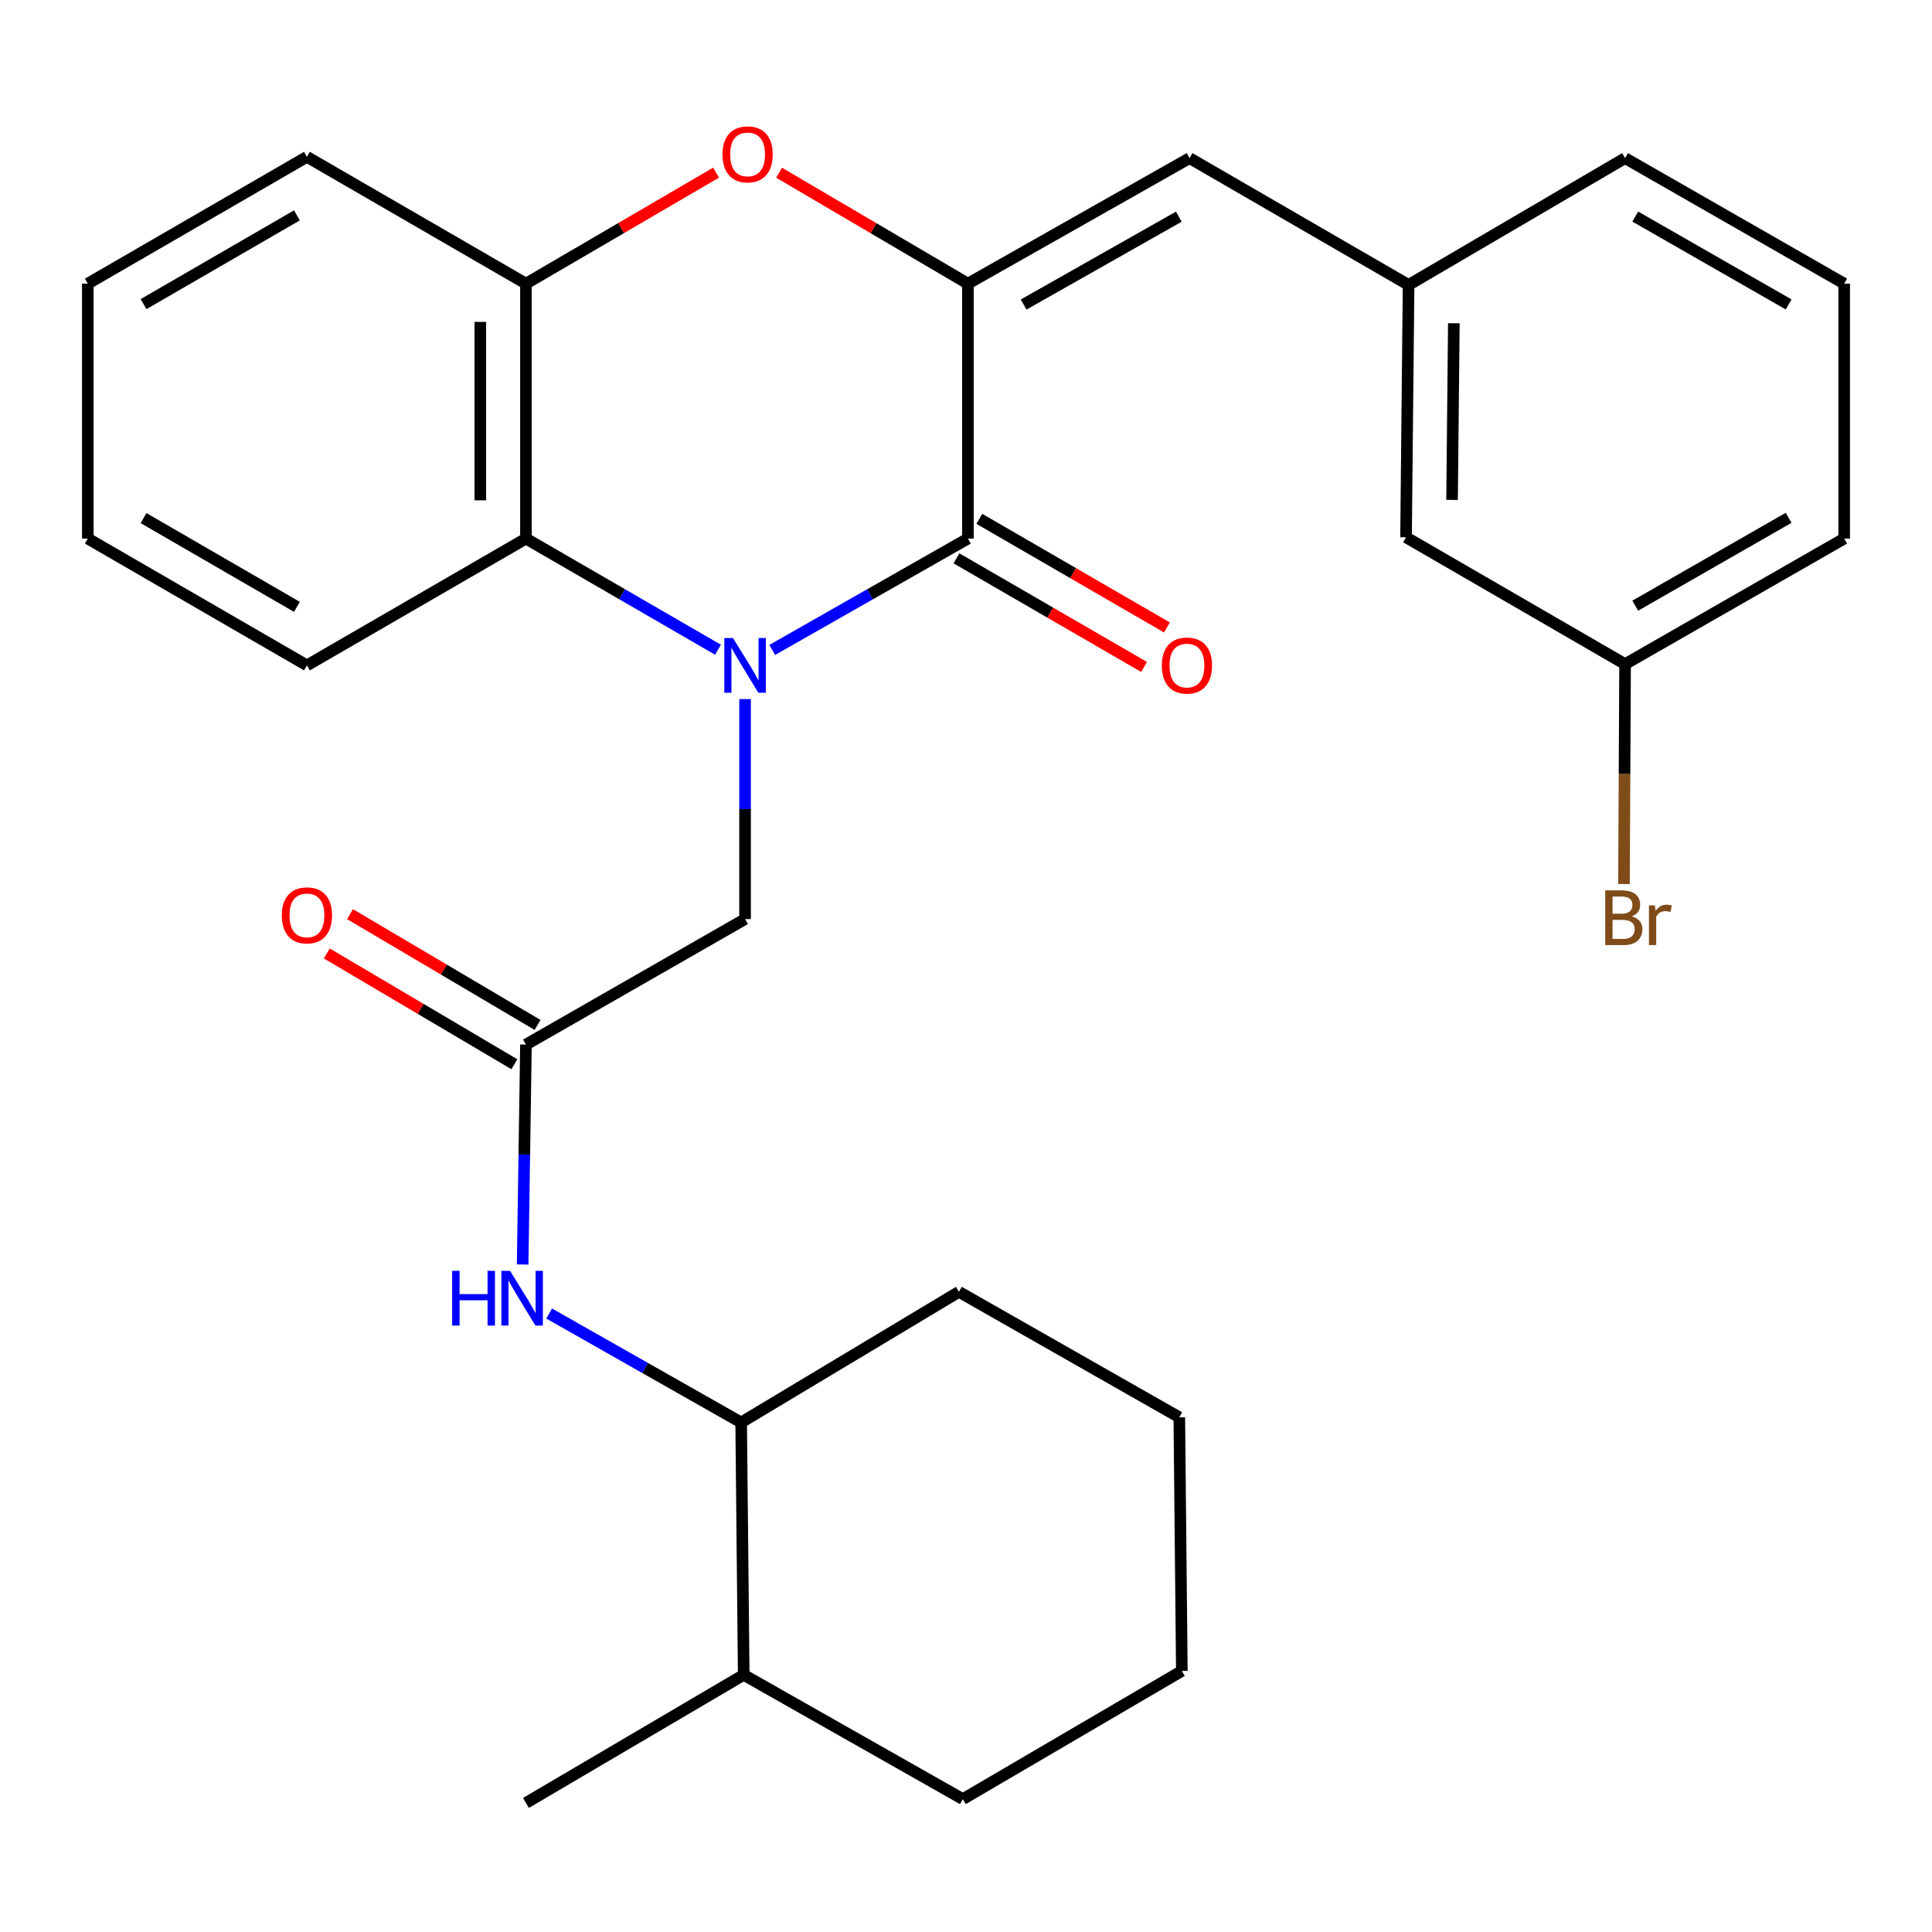 <?xml version='1.0' encoding='iso-8859-1'?>
<svg version='1.1' baseProfile='full'
              xmlns='http://www.w3.org/2000/svg'
                      xmlns:rdkit='http://www.rdkit.org/xml'
                      xmlns:xlink='http://www.w3.org/1999/xlink'
                  xml:space='preserve'
width='1000px' height='1000px' viewBox='0 0 1000 1000'>
<!-- END OF HEADER -->
<rect style='opacity:1.0;fill:#FFFFFF;stroke:none' width='1000' height='1000' x='0' y='0'> </rect>
<path class='bond-0' d='M 399.703,336.407 L 450.344,307.589' style='fill:none;fill-rule:evenodd;stroke:#0000FF;stroke-width:6px;stroke-linecap:butt;stroke-linejoin:miter;stroke-opacity:1' />
<path class='bond-0' d='M 450.344,307.589 L 500.984,278.77' style='fill:none;fill-rule:evenodd;stroke:#000000;stroke-width:6px;stroke-linecap:butt;stroke-linejoin:miter;stroke-opacity:1' />
<path class='bond-3' d='M 371.629,336.295 L 321.932,307.533' style='fill:none;fill-rule:evenodd;stroke:#0000FF;stroke-width:6px;stroke-linecap:butt;stroke-linejoin:miter;stroke-opacity:1' />
<path class='bond-3' d='M 321.932,307.533 L 272.235,278.77' style='fill:none;fill-rule:evenodd;stroke:#000000;stroke-width:6px;stroke-linecap:butt;stroke-linejoin:miter;stroke-opacity:1' />
<path class='bond-7' d='M 385.645,361.849 L 385.645,418.777' style='fill:none;fill-rule:evenodd;stroke:#0000FF;stroke-width:6px;stroke-linecap:butt;stroke-linejoin:miter;stroke-opacity:1' />
<path class='bond-7' d='M 385.645,418.777 L 385.645,475.706' style='fill:none;fill-rule:evenodd;stroke:#000000;stroke-width:6px;stroke-linecap:butt;stroke-linejoin:miter;stroke-opacity:1' />
<path class='bond-1' d='M 500.984,278.77 L 500.984,146.815' style='fill:none;fill-rule:evenodd;stroke:#000000;stroke-width:6px;stroke-linecap:butt;stroke-linejoin:miter;stroke-opacity:1' />
<path class='bond-9' d='M 495.066,288.993 L 543.614,317.1' style='fill:none;fill-rule:evenodd;stroke:#000000;stroke-width:6px;stroke-linecap:butt;stroke-linejoin:miter;stroke-opacity:1' />
<path class='bond-9' d='M 543.614,317.1 L 592.162,345.207' style='fill:none;fill-rule:evenodd;stroke:#FF0000;stroke-width:6px;stroke-linecap:butt;stroke-linejoin:miter;stroke-opacity:1' />
<path class='bond-9' d='M 506.903,268.548 L 555.451,296.655' style='fill:none;fill-rule:evenodd;stroke:#000000;stroke-width:6px;stroke-linecap:butt;stroke-linejoin:miter;stroke-opacity:1' />
<path class='bond-9' d='M 555.451,296.655 L 603.998,324.762' style='fill:none;fill-rule:evenodd;stroke:#FF0000;stroke-width:6px;stroke-linecap:butt;stroke-linejoin:miter;stroke-opacity:1' />
<path class='bond-5' d='M 500.984,146.815 L 615.72,81.848' style='fill:none;fill-rule:evenodd;stroke:#000000;stroke-width:6px;stroke-linecap:butt;stroke-linejoin:miter;stroke-opacity:1' />
<path class='bond-5' d='M 529.835,157.628 L 610.15,112.151' style='fill:none;fill-rule:evenodd;stroke:#000000;stroke-width:6px;stroke-linecap:butt;stroke-linejoin:miter;stroke-opacity:1' />
<path class='bond-29' d='M 500.984,146.815 L 452.124,118.111' style='fill:none;fill-rule:evenodd;stroke:#000000;stroke-width:6px;stroke-linecap:butt;stroke-linejoin:miter;stroke-opacity:1' />
<path class='bond-29' d='M 452.124,118.111 L 403.264,89.407' style='fill:none;fill-rule:evenodd;stroke:#FF0000;stroke-width:6px;stroke-linecap:butt;stroke-linejoin:miter;stroke-opacity:1' />
<path class='bond-2' d='M 370.636,89.357 L 321.436,118.086' style='fill:none;fill-rule:evenodd;stroke:#FF0000;stroke-width:6px;stroke-linecap:butt;stroke-linejoin:miter;stroke-opacity:1' />
<path class='bond-2' d='M 321.436,118.086 L 272.235,146.815' style='fill:none;fill-rule:evenodd;stroke:#000000;stroke-width:6px;stroke-linecap:butt;stroke-linejoin:miter;stroke-opacity:1' />
<path class='bond-4' d='M 272.235,278.77 L 272.235,146.815' style='fill:none;fill-rule:evenodd;stroke:#000000;stroke-width:6px;stroke-linecap:butt;stroke-linejoin:miter;stroke-opacity:1' />
<path class='bond-4' d='M 248.611,258.977 L 248.611,166.609' style='fill:none;fill-rule:evenodd;stroke:#000000;stroke-width:6px;stroke-linecap:butt;stroke-linejoin:miter;stroke-opacity:1' />
<path class='bond-17' d='M 272.235,278.77 L 158.865,344.407' style='fill:none;fill-rule:evenodd;stroke:#000000;stroke-width:6px;stroke-linecap:butt;stroke-linejoin:miter;stroke-opacity:1' />
<path class='bond-18' d='M 272.235,146.815 L 158.865,81.179' style='fill:none;fill-rule:evenodd;stroke:#000000;stroke-width:6px;stroke-linecap:butt;stroke-linejoin:miter;stroke-opacity:1' />
<path class='bond-11' d='M 615.72,81.848 L 729.077,147.485' style='fill:none;fill-rule:evenodd;stroke:#000000;stroke-width:6px;stroke-linecap:butt;stroke-linejoin:miter;stroke-opacity:1' />
<path class='bond-6' d='M 272.235,540.673 L 385.645,475.706' style='fill:none;fill-rule:evenodd;stroke:#000000;stroke-width:6px;stroke-linecap:butt;stroke-linejoin:miter;stroke-opacity:1' />
<path class='bond-8' d='M 272.235,540.673 L 271.376,597.588' style='fill:none;fill-rule:evenodd;stroke:#000000;stroke-width:6px;stroke-linecap:butt;stroke-linejoin:miter;stroke-opacity:1' />
<path class='bond-8' d='M 271.376,597.588 L 270.517,654.503' style='fill:none;fill-rule:evenodd;stroke:#0000FF;stroke-width:6px;stroke-linecap:butt;stroke-linejoin:miter;stroke-opacity:1' />
<path class='bond-12' d='M 278.242,530.502 L 229.703,501.832' style='fill:none;fill-rule:evenodd;stroke:#000000;stroke-width:6px;stroke-linecap:butt;stroke-linejoin:miter;stroke-opacity:1' />
<path class='bond-12' d='M 229.703,501.832 L 181.163,473.163' style='fill:none;fill-rule:evenodd;stroke:#FF0000;stroke-width:6px;stroke-linecap:butt;stroke-linejoin:miter;stroke-opacity:1' />
<path class='bond-12' d='M 266.228,550.843 L 217.688,522.173' style='fill:none;fill-rule:evenodd;stroke:#000000;stroke-width:6px;stroke-linecap:butt;stroke-linejoin:miter;stroke-opacity:1' />
<path class='bond-12' d='M 217.688,522.173 L 169.149,493.504' style='fill:none;fill-rule:evenodd;stroke:#FF0000;stroke-width:6px;stroke-linecap:butt;stroke-linejoin:miter;stroke-opacity:1' />
<path class='bond-10' d='M 284.252,679.888 L 333.938,708.078' style='fill:none;fill-rule:evenodd;stroke:#0000FF;stroke-width:6px;stroke-linecap:butt;stroke-linejoin:miter;stroke-opacity:1' />
<path class='bond-10' d='M 333.938,708.078 L 383.624,736.269' style='fill:none;fill-rule:evenodd;stroke:#000000;stroke-width:6px;stroke-linecap:butt;stroke-linejoin:miter;stroke-opacity:1' />
<path class='bond-13' d='M 383.624,736.269 L 384.949,866.898' style='fill:none;fill-rule:evenodd;stroke:#000000;stroke-width:6px;stroke-linecap:butt;stroke-linejoin:miter;stroke-opacity:1' />
<path class='bond-21' d='M 383.624,736.269 L 496.338,668.651' style='fill:none;fill-rule:evenodd;stroke:#000000;stroke-width:6px;stroke-linecap:butt;stroke-linejoin:miter;stroke-opacity:1' />
<path class='bond-14' d='M 729.077,147.485 L 727.765,278.101' style='fill:none;fill-rule:evenodd;stroke:#000000;stroke-width:6px;stroke-linecap:butt;stroke-linejoin:miter;stroke-opacity:1' />
<path class='bond-14' d='M 752.504,167.315 L 751.585,258.746' style='fill:none;fill-rule:evenodd;stroke:#000000;stroke-width:6px;stroke-linecap:butt;stroke-linejoin:miter;stroke-opacity:1' />
<path class='bond-20' d='M 729.077,147.485 L 841.135,81.848' style='fill:none;fill-rule:evenodd;stroke:#000000;stroke-width:6px;stroke-linecap:butt;stroke-linejoin:miter;stroke-opacity:1' />
<path class='bond-23' d='M 384.949,866.898 L 272.235,933.191' style='fill:none;fill-rule:evenodd;stroke:#000000;stroke-width:6px;stroke-linecap:butt;stroke-linejoin:miter;stroke-opacity:1' />
<path class='bond-24' d='M 384.949,866.898 L 498.373,931.222' style='fill:none;fill-rule:evenodd;stroke:#000000;stroke-width:6px;stroke-linecap:butt;stroke-linejoin:miter;stroke-opacity:1' />
<path class='bond-15' d='M 727.765,278.101 L 841.135,343.751' style='fill:none;fill-rule:evenodd;stroke:#000000;stroke-width:6px;stroke-linecap:butt;stroke-linejoin:miter;stroke-opacity:1' />
<path class='bond-16' d='M 841.135,343.751 L 840.851,400.666' style='fill:none;fill-rule:evenodd;stroke:#000000;stroke-width:6px;stroke-linecap:butt;stroke-linejoin:miter;stroke-opacity:1' />
<path class='bond-16' d='M 840.851,400.666 L 840.566,457.581' style='fill:none;fill-rule:evenodd;stroke:#7F4C19;stroke-width:6px;stroke-linecap:butt;stroke-linejoin:miter;stroke-opacity:1' />
<path class='bond-32' d='M 841.135,343.751 L 954.545,278.77' style='fill:none;fill-rule:evenodd;stroke:#000000;stroke-width:6px;stroke-linecap:butt;stroke-linejoin:miter;stroke-opacity:1' />
<path class='bond-32' d='M 846.402,313.505 L 925.789,268.019' style='fill:none;fill-rule:evenodd;stroke:#000000;stroke-width:6px;stroke-linecap:butt;stroke-linejoin:miter;stroke-opacity:1' />
<path class='bond-25' d='M 158.865,344.407 L 45.455,278.77' style='fill:none;fill-rule:evenodd;stroke:#000000;stroke-width:6px;stroke-linecap:butt;stroke-linejoin:miter;stroke-opacity:1' />
<path class='bond-25' d='M 153.687,314.114 L 74.3,268.169' style='fill:none;fill-rule:evenodd;stroke:#000000;stroke-width:6px;stroke-linecap:butt;stroke-linejoin:miter;stroke-opacity:1' />
<path class='bond-30' d='M 158.865,81.179 L 45.455,146.815' style='fill:none;fill-rule:evenodd;stroke:#000000;stroke-width:6px;stroke-linecap:butt;stroke-linejoin:miter;stroke-opacity:1' />
<path class='bond-30' d='M 153.687,111.471 L 74.3,157.417' style='fill:none;fill-rule:evenodd;stroke:#000000;stroke-width:6px;stroke-linecap:butt;stroke-linejoin:miter;stroke-opacity:1' />
<path class='bond-19' d='M 954.545,146.815 L 841.135,81.848' style='fill:none;fill-rule:evenodd;stroke:#000000;stroke-width:6px;stroke-linecap:butt;stroke-linejoin:miter;stroke-opacity:1' />
<path class='bond-19' d='M 925.791,157.569 L 846.404,112.093' style='fill:none;fill-rule:evenodd;stroke:#000000;stroke-width:6px;stroke-linecap:butt;stroke-linejoin:miter;stroke-opacity:1' />
<path class='bond-22' d='M 954.545,146.815 L 954.545,278.77' style='fill:none;fill-rule:evenodd;stroke:#000000;stroke-width:6px;stroke-linecap:butt;stroke-linejoin:miter;stroke-opacity:1' />
<path class='bond-27' d='M 496.338,668.651 L 610.404,733.592' style='fill:none;fill-rule:evenodd;stroke:#000000;stroke-width:6px;stroke-linecap:butt;stroke-linejoin:miter;stroke-opacity:1' />
<path class='bond-31' d='M 498.373,931.222 L 611.717,864.877' style='fill:none;fill-rule:evenodd;stroke:#000000;stroke-width:6px;stroke-linecap:butt;stroke-linejoin:miter;stroke-opacity:1' />
<path class='bond-26' d='M 45.455,278.77 L 45.455,146.815' style='fill:none;fill-rule:evenodd;stroke:#000000;stroke-width:6px;stroke-linecap:butt;stroke-linejoin:miter;stroke-opacity:1' />
<path class='bond-28' d='M 610.404,733.592 L 611.717,864.877' style='fill:none;fill-rule:evenodd;stroke:#000000;stroke-width:6px;stroke-linecap:butt;stroke-linejoin:miter;stroke-opacity:1' />
<path  class='atom-0' d='M 379.385 330.247
L 388.665 345.247
Q 389.585 346.727, 391.065 349.407
Q 392.545 352.087, 392.625 352.247
L 392.625 330.247
L 396.385 330.247
L 396.385 358.567
L 392.505 358.567
L 382.545 342.167
Q 381.385 340.247, 380.145 338.047
Q 378.945 335.847, 378.585 335.167
L 378.585 358.567
L 374.905 358.567
L 374.905 330.247
L 379.385 330.247
' fill='#0000FF'/>
<path  class='atom-3' d='M 373.958 79.907
Q 373.958 73.107, 377.318 69.307
Q 380.678 65.507, 386.958 65.507
Q 393.238 65.507, 396.598 69.307
Q 399.958 73.107, 399.958 79.907
Q 399.958 86.787, 396.558 90.707
Q 393.158 94.587, 386.958 94.587
Q 380.718 94.587, 377.318 90.707
Q 373.958 86.827, 373.958 79.907
M 386.958 91.387
Q 391.278 91.387, 393.598 88.507
Q 395.958 85.587, 395.958 79.907
Q 395.958 74.347, 393.598 71.547
Q 391.278 68.707, 386.958 68.707
Q 382.638 68.707, 380.278 71.507
Q 377.958 74.307, 377.958 79.907
Q 377.958 85.627, 380.278 88.507
Q 382.638 91.387, 386.958 91.387
' fill='#FF0000'/>
<path  class='atom-9' d='M 234.033 657.785
L 237.873 657.785
L 237.873 669.825
L 252.353 669.825
L 252.353 657.785
L 256.193 657.785
L 256.193 686.105
L 252.353 686.105
L 252.353 673.025
L 237.873 673.025
L 237.873 686.105
L 234.033 686.105
L 234.033 657.785
' fill='#0000FF'/>
<path  class='atom-9' d='M 263.993 657.785
L 273.273 672.785
Q 274.193 674.265, 275.673 676.945
Q 277.153 679.625, 277.233 679.785
L 277.233 657.785
L 280.993 657.785
L 280.993 686.105
L 277.113 686.105
L 267.153 669.705
Q 265.993 667.785, 264.753 665.585
Q 263.553 663.385, 263.193 662.705
L 263.193 686.105
L 259.513 686.105
L 259.513 657.785
L 263.993 657.785
' fill='#0000FF'/>
<path  class='atom-10' d='M 601.355 344.487
Q 601.355 337.687, 604.715 333.887
Q 608.075 330.087, 614.355 330.087
Q 620.635 330.087, 623.995 333.887
Q 627.355 337.687, 627.355 344.487
Q 627.355 351.367, 623.955 355.287
Q 620.555 359.167, 614.355 359.167
Q 608.115 359.167, 604.715 355.287
Q 601.355 351.407, 601.355 344.487
M 614.355 355.967
Q 618.675 355.967, 620.995 353.087
Q 623.355 350.167, 623.355 344.487
Q 623.355 338.927, 620.995 336.127
Q 618.675 333.287, 614.355 333.287
Q 610.035 333.287, 607.675 336.087
Q 605.355 338.887, 605.355 344.487
Q 605.355 350.207, 607.675 353.087
Q 610.035 355.967, 614.355 355.967
' fill='#FF0000'/>
<path  class='atom-13' d='M 145.865 473.791
Q 145.865 466.991, 149.225 463.191
Q 152.585 459.391, 158.865 459.391
Q 165.145 459.391, 168.505 463.191
Q 171.865 466.991, 171.865 473.791
Q 171.865 480.671, 168.465 484.591
Q 165.065 488.471, 158.865 488.471
Q 152.625 488.471, 149.225 484.591
Q 145.865 480.711, 145.865 473.791
M 158.865 485.271
Q 163.185 485.271, 165.505 482.391
Q 167.865 479.471, 167.865 473.791
Q 167.865 468.231, 165.505 465.431
Q 163.185 462.591, 158.865 462.591
Q 154.545 462.591, 152.185 465.391
Q 149.865 468.191, 149.865 473.791
Q 149.865 479.511, 152.185 482.391
Q 154.545 485.271, 158.865 485.271
' fill='#FF0000'/>
<path  class='atom-17' d='M 844.619 474.303
Q 847.339 475.063, 848.699 476.743
Q 850.099 478.383, 850.099 480.823
Q 850.099 484.743, 847.579 486.983
Q 845.099 489.183, 840.379 489.183
L 830.859 489.183
L 830.859 460.863
L 839.219 460.863
Q 844.059 460.863, 846.499 462.823
Q 848.939 464.783, 848.939 468.383
Q 848.939 472.663, 844.619 474.303
M 834.659 464.063
L 834.659 472.943
L 839.219 472.943
Q 842.019 472.943, 843.459 471.823
Q 844.939 470.663, 844.939 468.383
Q 844.939 464.063, 839.219 464.063
L 834.659 464.063
M 840.379 485.983
Q 843.139 485.983, 844.619 484.663
Q 846.099 483.343, 846.099 480.823
Q 846.099 478.503, 844.459 477.343
Q 842.859 476.143, 839.779 476.143
L 834.659 476.143
L 834.659 485.983
L 840.379 485.983
' fill='#7F4C19'/>
<path  class='atom-17' d='M 856.539 468.623
L 856.979 471.463
Q 859.139 468.263, 862.659 468.263
Q 863.779 468.263, 865.299 468.663
L 864.699 472.023
Q 862.979 471.623, 862.019 471.623
Q 860.339 471.623, 859.219 472.303
Q 858.139 472.943, 857.259 474.503
L 857.259 489.183
L 853.499 489.183
L 853.499 468.623
L 856.539 468.623
' fill='#7F4C19'/>
</svg>
